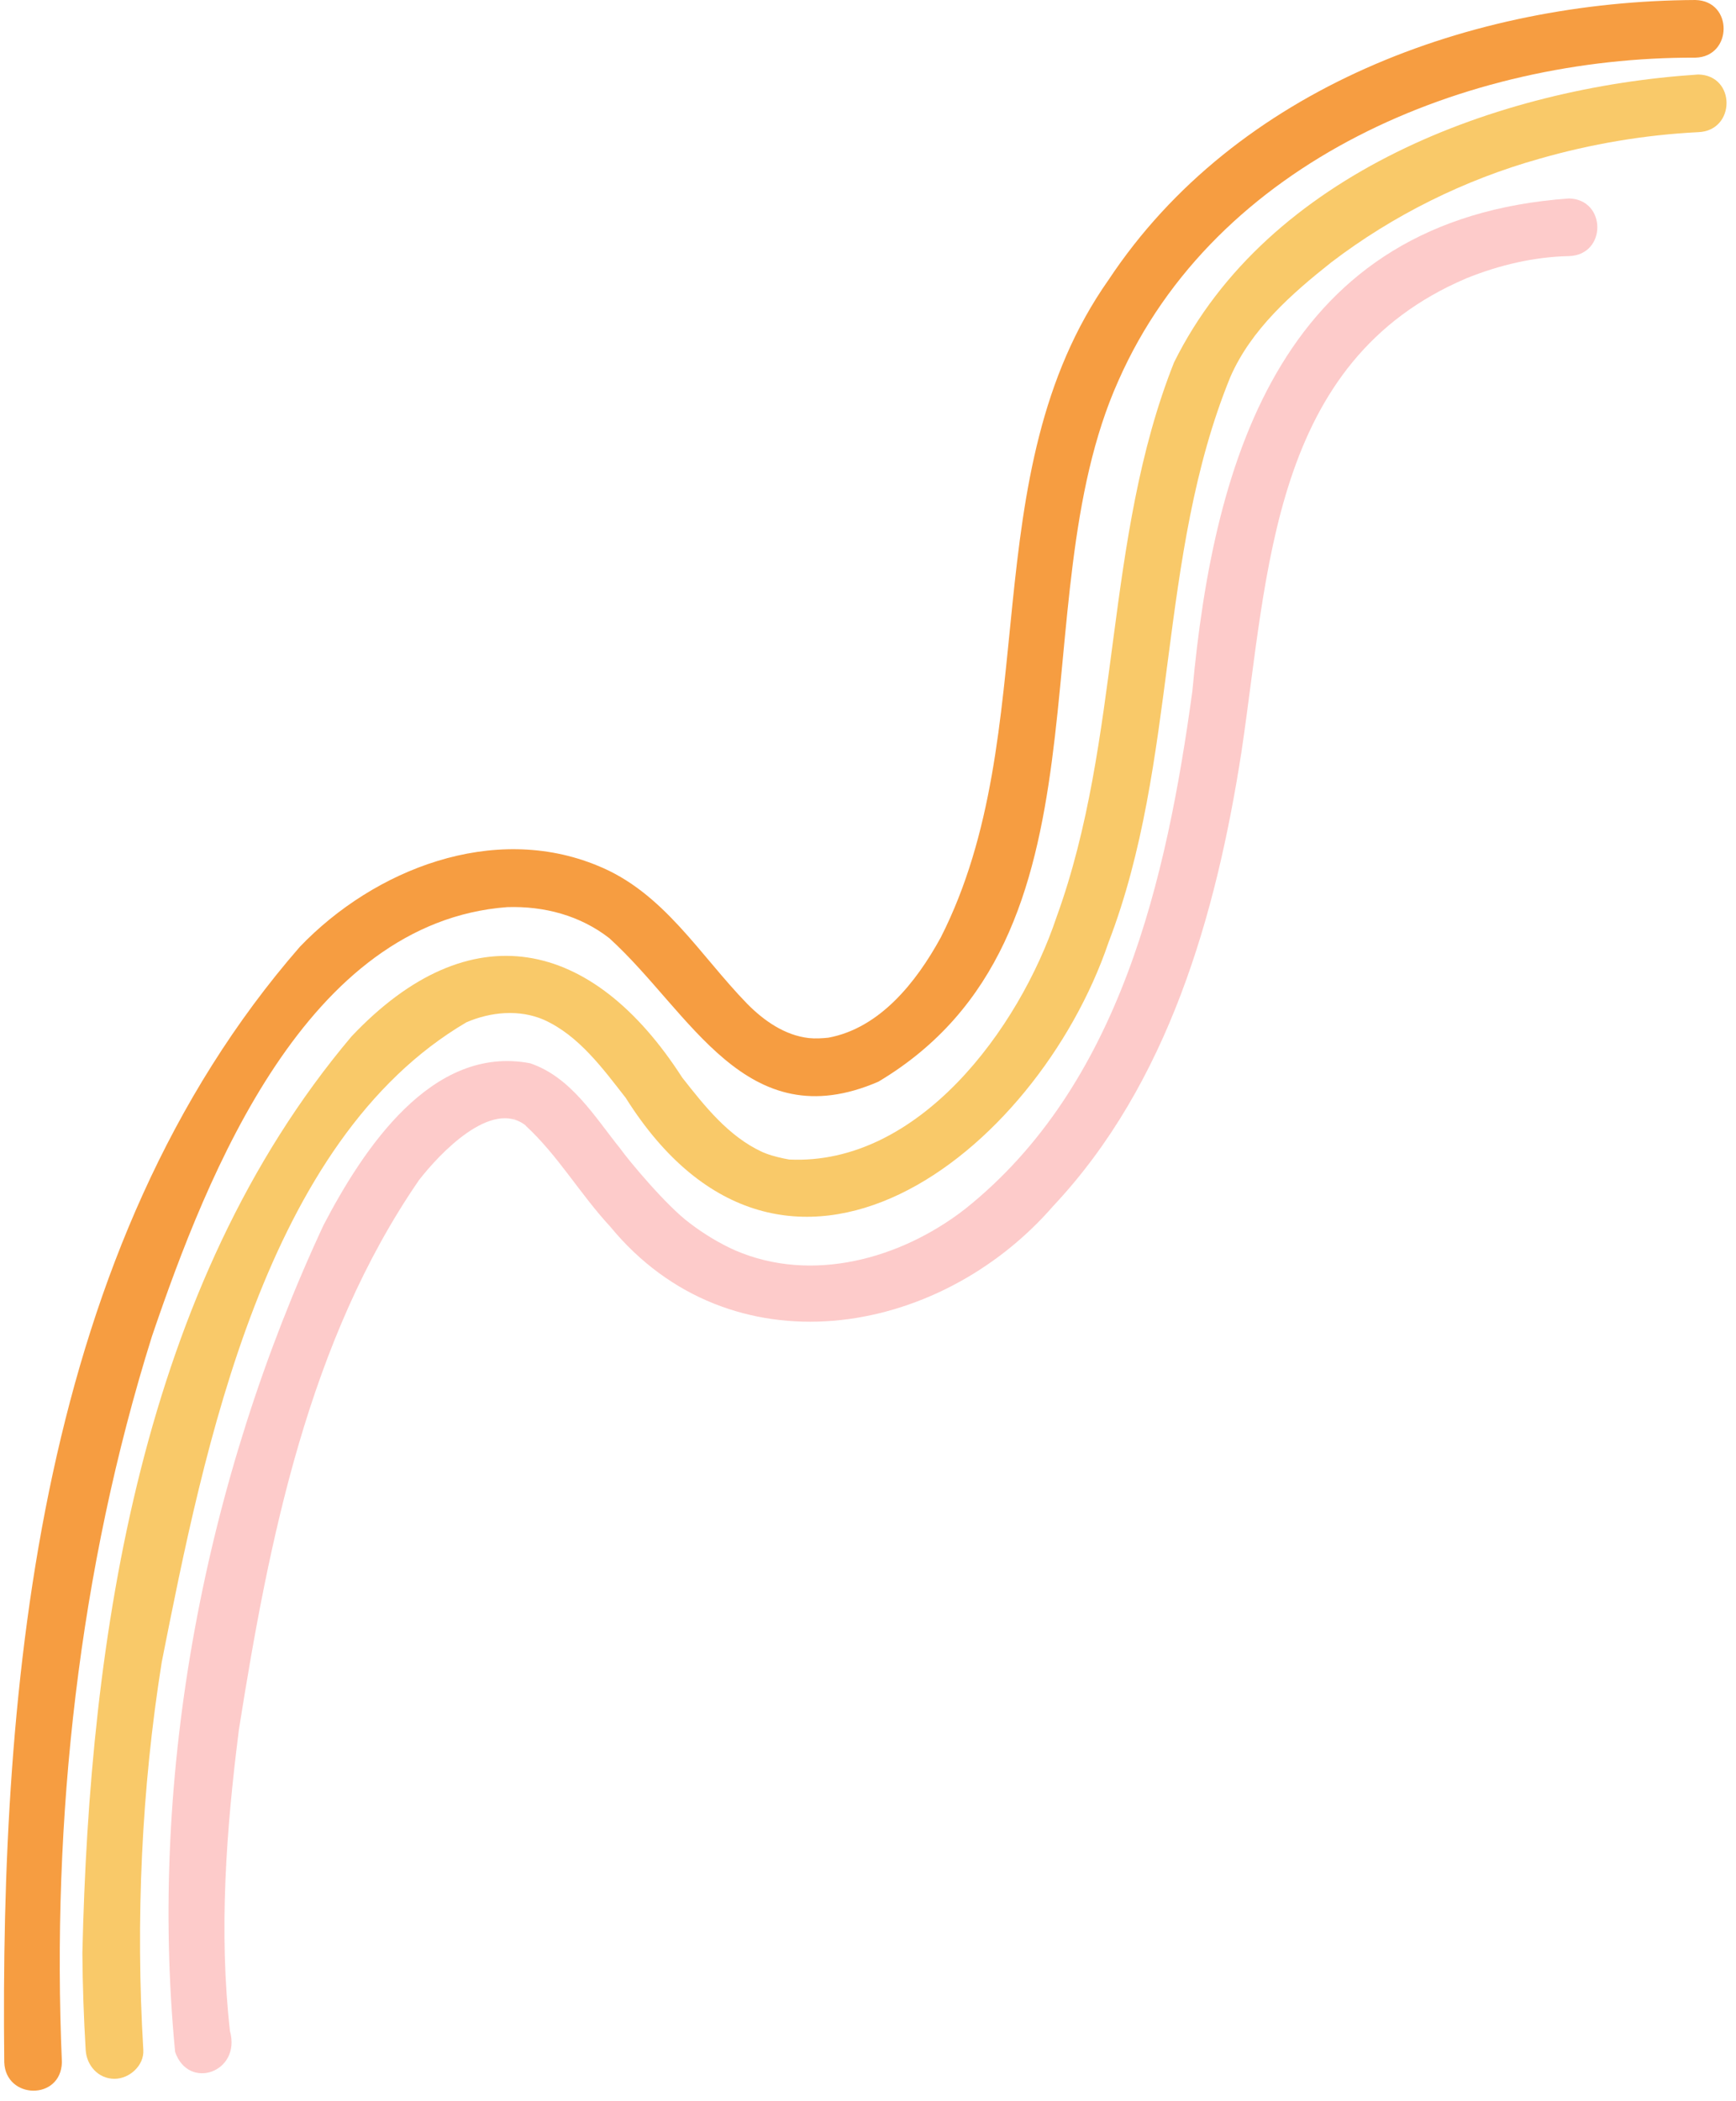 <?xml version="1.0" encoding="UTF-8"?><svg xmlns="http://www.w3.org/2000/svg" xmlns:xlink="http://www.w3.org/1999/xlink" height="2009.6" preserveAspectRatio="xMidYMid meet" version="1.0" viewBox="-3.8 -0.0 1661.6 2009.6" width="1661.6" zoomAndPan="magnify"><g><g id="change1_1"><path d="M141.61,1278.44c53.5-157.24,148.22-396.17,339.95-410.66c35.54-1.16,70.03,8.06,97.88,29.75 c77.91,70.7,130.31,192.17,257.49,137.24c232.68-138.79,133.67-456.75,229.82-670.78c93.13-210.71,333.32-309.66,552.14-308.83 c35.71-0.8,36.45-54.36,0-55.16c-213.76,1.04-439.75,83.87-561.58,267.61c-131.31,186.43-60.78,432.36-160.58,629.03 c-23.66,43.36-58.64,86.87-107.53,96.02c-5.78,0.65-12.76,1.02-18.67,0.4c-23.08-2.55-43.19-16.6-59.16-32.81 c-45.61-46.83-80.11-106.82-143.39-132.22c-99.58-41.03-213.45,3.31-284.79,77.71C33.8,1191.95-3.78,1607.67,0.28,1972.9 c1.42,35.62,54.2,36.65,55.17,0C45.45,1739.69,71.61,1501.57,141.61,1278.44z" fill="#F69D41"/></g><g id="change2_1"><path d="M1621.66,71.27c-191.5,12.47-411.9,94.27-501.71,275.37c-67.37,169.38-50.25,359.4-112.46,530.6 c-35.83,106.98-132.12,237.91-255.96,231.98c-5.95-1-15.32-3.15-21.52-5.51c-0.12-0.01-4.13-1.6-4.23-1.69 c-32.34-14.93-55.06-43.81-76.59-71.16c-85.91-133.62-202.94-159.67-316.64-39.26c-201.17,238.38-250.68,573.87-257.49,876.77 c0.22,30.92,1.3,61.82,3.15,92.69c0.89,14.87,12.04,27.58,27.58,27.58c14.24,0,28.47-12.63,27.58-27.58 c-7.43-123.83-1.75-249.89,17.66-371.18c40.5-204.11,98.78-498.91,291.68-611.96c23.04-9.9,50.47-12.61,74.09-2.35 c33.36,15.02,56.25,46.45,78.3,74.67c152.03,241.53,393.22,53.64,462.11-148.68c66.84-173.66,46.25-368.84,116.61-540.95 c19.92-45.55,58.51-79.49,96.67-109.7c59.16-45.1,127.32-78.85,199-99c49.67-14.25,100.75-22.9,152.18-25.48 C1657.69,125.11,1657.86,71.94,1621.66,71.27z M701.32,1087.25C700.24,1086.42,698.74,1085.17,701.32,1087.25L701.32,1087.25z M941.8,1002.22C942.13,1001.81,942.17,1001.76,941.8,1002.22L941.8,1002.22z" fill="#F9C969"/></g><g id="change3_1"><path d="M1497.97,189.85c-273.51,19.47-339.88,246.79-360.51,471.29c-24.59,179.41-69.06,377.19-217.72,495.57 c-61.65,47.78-146.44,71.03-219.69,39.51c-15.05-6.61-30.96-16.36-43.46-26c-22.16-16.23-58.89-60.37-66.47-71.12 c-24.77-30.71-47.12-68.55-86.43-81.93c-94.35-18.11-160.09,82.55-197.86,154.88c-113.32,243.21-167.82,523.23-142.01,790.89 c12.81,37.17,63.39,19.38,52.5-19.91c-10.82-95.71-3.59-192.55,8.47-287.8c-0.21,1.54,0.35-2.6,0.41-3.07 c-0.11,0.83-0.19,1.48-0.26,1.98c28.69-181.03,66.67-371.81,172.26-525.15c19.4-25.05,69.67-78.62,102.55-52.02 c-0.17-0.06-0.32-0.12-0.48-0.18c31,28.55,52.34,65.75,80.94,96.54c114.52,139.38,313.54,107.54,424.01-19.55 c110.06-117.13,155.96-278.52,180.13-433.81c26.06-173.72,28.44-374.26,215.44-453.76c31.2-12.58,64.46-20.5,98.19-21.22 C1534.21,243.9,1534.02,190.74,1497.97,189.85z M489.08,1070.32c0.41,0.22,0.83,0.44,1.24,0.66 C488.1,1070.26,485.21,1068.21,489.08,1070.32z M1243.54,424.01C1244.69,421.15,1244.01,422.87,1243.54,424.01L1243.54,424.01z" fill="#FDCBCA"/></g></g></svg>
